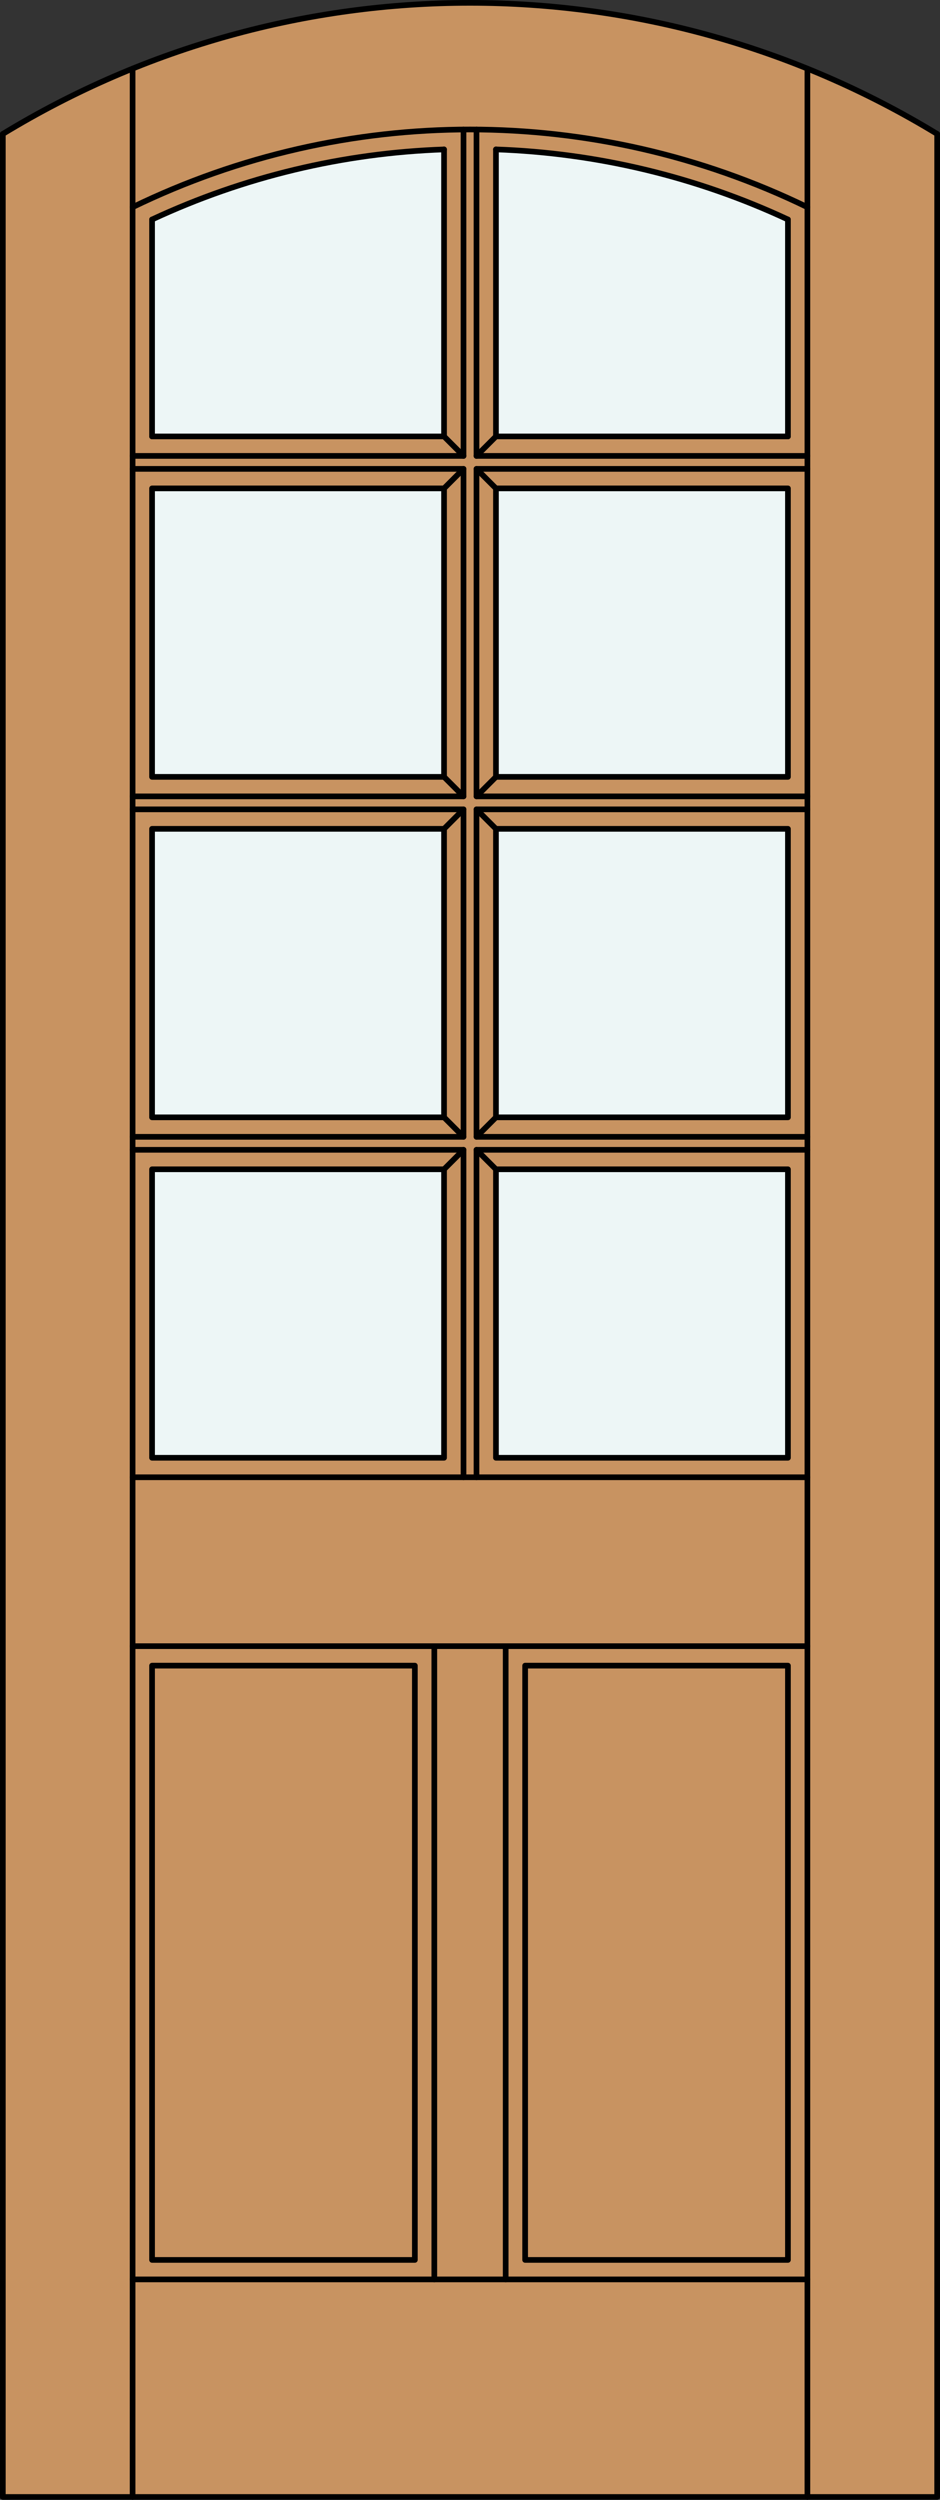 <?xml version="1.0" encoding="iso-8859-1"?>
<!-- Generator: Adobe Illustrator 14.0.0, SVG Export Plug-In . SVG Version: 6.00 Build 43363)  -->
<!DOCTYPE svg PUBLIC "-//W3C//DTD SVG 1.1//EN" "http://www.w3.org/Graphics/SVG/1.1/DTD/svg11.dtd">
<svg version="1.1" xmlns="http://www.w3.org/2000/svg" xmlns:xlink="http://www.w3.org/1999/xlink" x="0px" y="0px"
	 width="83.012px" height="220.531px" viewBox="0 0 83.012 220.531" style="enable-background:new 0 0 83.012 220.531;"
	 xml:space="preserve">
<rect x="0" y="0" width="83.012" height="220.531" fill="#333333" stroke="none"/>
<style type="text/css">
<![CDATA[
	.st0{fill:#EDF6F6;}
	.st1{fill:#C89361;}
	.st2{fill:none;stroke:#000000;stroke-width:0.5;stroke-linecap:round;stroke-linejoin:round;}
]]>
</style>
<g id="DOOR_FILL">
	<path class="st1" d="M0.25,11.816c25.342-15.422,57.17-15.422,82.512,0v208.465H0.25V11.816z"/>
</g>
<g id="GLASS">
	<path class="st0" d="M39.214,38.501H13.429V19.363c8.093-3.771,16.862-5.874,25.785-6.182V38.501z"/>
	<rect x="13.429" y="43.085" class="st0" width="25.785" height="25.45"/>
	<rect x="13.429" y="73.119" class="st0" width="25.785" height="25.45"/>
	<rect x="13.429" y="103.153" class="st0" width="25.785" height="25.45"/>
	<rect x="43.798" y="103.153" class="st0" width="25.785" height="25.45"/>
	<rect x="43.798" y="73.119" class="st0" width="25.785" height="25.45"/>
	<rect x="43.798" y="43.085" class="st0" width="25.785" height="25.45"/>
	<path class="st0" d="M69.583,38.501H43.798V13.182c8.923,0.308,17.692,2.41,25.785,6.182V38.501z"/>
</g>
<g id="_x31_">
	<polyline class="st2" points="0.25,11.816 0.25,220.281 82.762,220.281 82.762,11.816 	"/>
	<line class="st2" x1="11.71" y1="220.281" x2="11.71" y2="6.056"/>
	<line class="st2" x1="71.302" y1="220.281" x2="71.302" y2="6.056"/>
	<path class="st2" d="M82.762,11.816C57.42-3.605,25.592-3.605,0.25,11.816"/>
	<path class="st2" d="M71.302,18.277c-18.813-9.139-40.779-9.139-59.592,0"/>
	<path class="st2" d="M69.583,19.363c-8.093-3.771-16.862-5.874-25.785-6.182"/>
	<path class="st2" d="M39.214,13.182c-8.923,0.308-17.692,2.41-25.785,6.182"/>
	<line class="st2" x1="44.657" y1="201.086" x2="44.657" y2="145.221"/>
	<rect x="13.429" y="103.153" class="st2" width="25.785" height="25.45"/>
	<line class="st2" x1="40.933" y1="40.22" x2="40.933" y2="11.426"/>
	<line class="st2" x1="43.798" y1="38.501" x2="69.583" y2="38.501"/>
	<rect x="13.429" y="146.94" class="st2" width="23.207" height="52.427"/>
	<rect x="13.429" y="43.085" class="st2" width="25.785" height="25.45"/>
	<polyline class="st2" points="71.302,41.365 42.079,41.365 42.079,70.254 71.302,70.254 	"/>
	<polyline class="st2" points="40.933,130.323 40.933,101.435 11.71,101.435 	"/>
	<line class="st2" x1="43.798" y1="13.182" x2="43.798" y2="38.501"/>
	<rect x="13.429" y="73.119" class="st2" width="25.785" height="25.45"/>
	<polyline class="st2" points="11.71,100.289 40.933,100.289 40.933,71.4 11.71,71.4 	"/>
	<rect x="43.798" y="103.153" class="st2" width="25.785" height="25.45"/>
	<polyline class="st2" points="71.302,101.435 42.079,101.435 42.079,130.323 	"/>
	<rect x="43.798" y="73.119" class="st2" width="25.785" height="25.45"/>
	<rect x="43.798" y="43.085" class="st2" width="25.785" height="25.45"/>
	<line class="st2" x1="11.71" y1="40.22" x2="40.933" y2="40.22"/>
	<line class="st2" x1="38.354" y1="201.086" x2="38.354" y2="145.221"/>
	<line class="st2" x1="69.583" y1="38.501" x2="69.583" y2="19.363"/>
	<line class="st2" x1="13.429" y1="19.363" x2="13.429" y2="38.501"/>
	<line class="st2" x1="13.429" y1="38.501" x2="39.214" y2="38.501"/>
	<line class="st2" x1="39.214" y1="38.501" x2="39.214" y2="13.182"/>
	<polyline class="st2" points="71.302,71.4 42.079,71.4 42.079,100.289 71.302,100.289 	"/>
	<rect x="46.376" y="146.94" class="st2" width="23.207" height="52.427"/>
	<line class="st2" x1="11.71" y1="130.323" x2="71.302" y2="130.323"/>
	<polyline class="st2" points="11.71,70.254 40.933,70.254 40.933,41.365 11.71,41.365 	"/>
	<line class="st2" x1="42.079" y1="40.22" x2="71.302" y2="40.22"/>
	<line class="st2" x1="42.079" y1="11.426" x2="42.079" y2="40.22"/>
	<line class="st2" x1="71.302" y1="145.221" x2="11.71" y2="145.221"/>
	<line class="st2" x1="11.71" y1="201.086" x2="71.302" y2="201.086"/>
	<line class="st2" x1="43.798" y1="38.501" x2="42.079" y2="40.22"/>
	<line class="st2" x1="39.214" y1="38.501" x2="40.933" y2="40.22"/>
	<line class="st2" x1="40.933" y1="41.365" x2="39.214" y2="43.085"/>
	<line class="st2" x1="42.079" y1="41.365" x2="43.798" y2="43.085"/>
	<line class="st2" x1="43.798" y1="68.535" x2="42.079" y2="70.254"/>
	<line class="st2" x1="39.214" y1="68.535" x2="40.933" y2="70.254"/>
	<line class="st2" x1="40.933" y1="71.4" x2="39.214" y2="73.119"/>
	<line class="st2" x1="42.079" y1="71.4" x2="43.798" y2="73.119"/>
	<line class="st2" x1="43.798" y1="98.569" x2="42.079" y2="100.289"/>
	<line class="st2" x1="39.214" y1="98.569" x2="40.933" y2="100.289"/>
	<line class="st2" x1="40.933" y1="101.435" x2="39.214" y2="103.153"/>
	<line class="st2" x1="42.079" y1="101.435" x2="43.798" y2="103.153"/>
</g>
<g id="_x30_">
</g>
<g id="Layer_1">
</g>
</svg>
